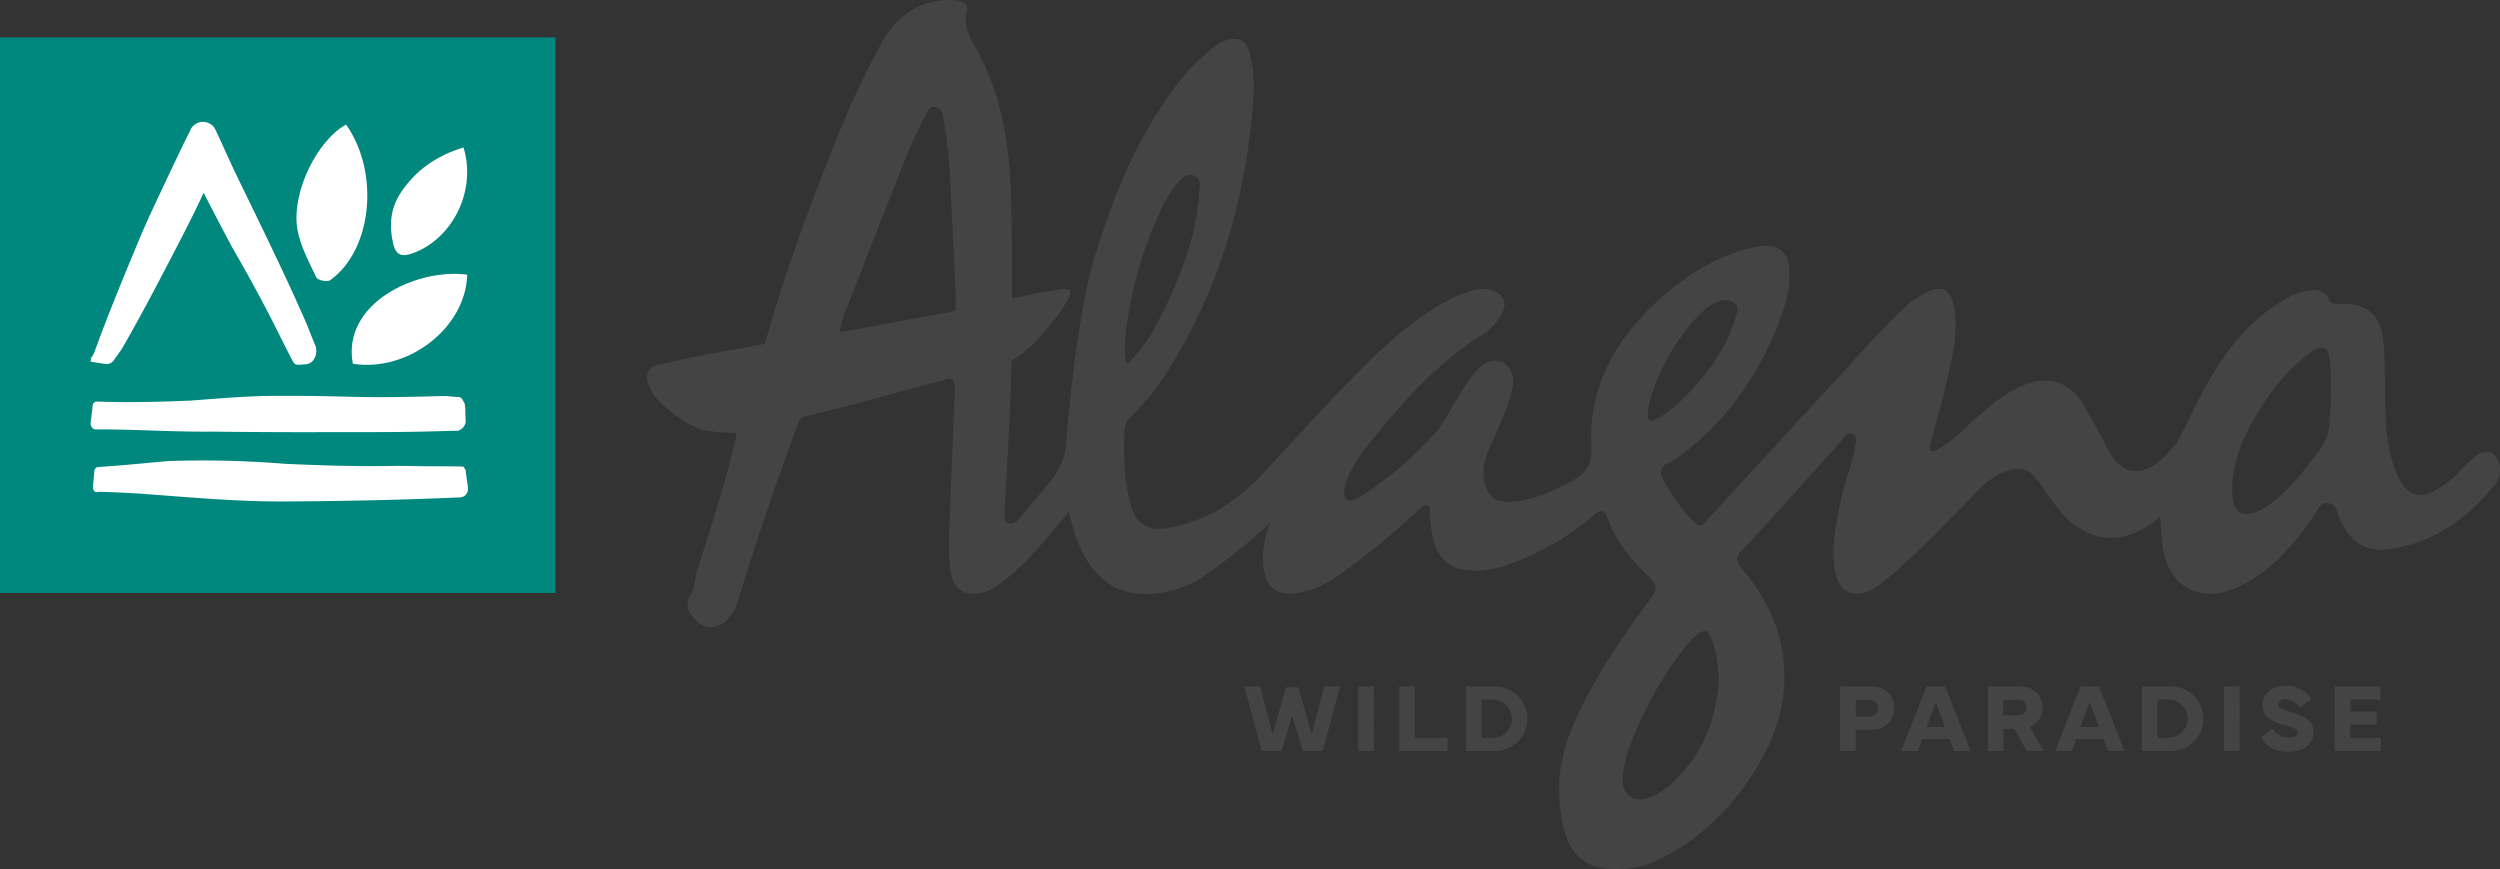 <?xml version="1.0" encoding="UTF-8"?> <svg xmlns="http://www.w3.org/2000/svg" id="Livello_1" data-name="Livello 1" viewBox="0 0 918.41 319.25"><rect x="0" y="0" width="918.41" height="319.25" fill="#333333" stroke="none"/><defs><style>.cls-1{fill:#444;}.cls-2{fill:#00877e;}.cls-3{fill:#fff;}</style></defs><path class="cls-1" d="M462.91,252.17l4.63,17.62,4.88-17.27H477l4.89,17.27,4.63-17.62h5.79l-6.39,23.71h-7.3l-3.91-13-3.91,13h-7.3l-6.39-23.71Z"></path><path class="cls-1" d="M504.76,275.88H499V252.17h5.75Z"></path><path class="cls-1" d="M531.78,275.88H514V252.17h5.74v18.89h12Z"></path><path class="cls-1" d="M538.54,275.88V252.17h10.37a11.86,11.86,0,1,1,0,23.71Zm9.81-4.82a7,7,0,0,0,0-14.06h-4.07v14.06Z"></path><path class="cls-1" d="M676,275.88V252.17h11.81a7.85,7.85,0,0,1,8.1,7.93,8,8,0,0,1-8.1,8h-6.08v7.75Zm5.73-12.64h4.84a3.24,3.24,0,0,0,3.45-3.14c0-1.68-1.27-3-3.45-3h-4.84Z"></path><path class="cls-1" d="M707.76,252.17h6.81l9.37,23.71H717.8l-1.61-4.35h-10l-1.61,4.35H698.4Zm0,14.89h6.76l-3.37-9.15Z"></path><path class="cls-1" d="M730.29,275.88V252.17h12c4.47,0,8.1,3.16,8.1,7.7a7.56,7.56,0,0,1-4.66,7.16l5,8.87h-6.2L740,267.71h-4v8.17ZM736,262.82h5c2.17,0,3.46-1.28,3.46-2.95s-1.27-2.81-3.46-2.81h-5Z"></path><path class="cls-1" d="M764.3,252.17h6.81l9.38,23.71h-6.15l-1.6-4.35h-10l-1.61,4.35H755Zm0,14.89h6.76l-3.37-9.15Z"></path><path class="cls-1" d="M786.84,275.88V252.17h10.37a11.86,11.86,0,1,1,0,23.71Zm9.82-4.82a7,7,0,0,0,0-14.06h-4.07v14.06Z"></path><path class="cls-1" d="M822.76,275.88H817V252.17h5.75Z"></path><path class="cls-1" d="M834.85,267.64a7.13,7.13,0,0,0,5.87,3.4c1.87,0,3.4-.75,3.4-1.83,0-1.52-2-2-4.85-2.83-4.24-1.27-8.1-2.64-8.1-7.49,0-4.36,4.26-7.07,8.61-7.07a10.85,10.85,0,0,1,9.32,5.06L844.86,260c-1.05-1.5-2.78-3.15-5.08-3.15-1.66,0-2.81.79-2.81,1.93,0,1.57,1.81,1.85,4.38,2.7,5.36,1.78,8.57,3.2,8.57,7.53,0,4.94-4.82,7.21-9.34,7.21-4.26,0-8.26-1.89-10-5.45Z"></path><path class="cls-1" d="M857.65,252.17h16.82V257H863.4v4.4h9.69v4.82H863.4v4.84h11.24v4.82h-17Z"></path><path class="cls-1" d="M917.75,169.45c-1.36-3.39-3.76-4.38-7-2.64-2.34,1.25-4.09,3.25-5.91,5.13a41.51,41.51,0,0,1-11.05,8.63c-5,2.52-9.45,1.09-12-3.91-3.6-6.91-4.89-14.45-5.3-22.09-.47-8.83-.17-17.71-.72-26.54-.57-9.21-3-17.12-17.16-16.39-1.28.07-2.24-.08-2.87-1.49-1.36-3-3.92-3.86-7-3.51-5.78.66-10.43,3.74-14.93,7-13.1,9.57-21.14,23-28.14,37.2-2,4.11-4,8.25-6.25,12.23v-.18a48.27,48.27,0,0,1-4.74,5.31c-7.61,7.32-15.3,6.16-19.83-2.35-3-5.67-6.1-11.32-9.32-16.89-4.88-8.47-12.8-11.16-21.75-7.6-6.82,2.72-12.32,7.36-17.72,12.12-4.48,4-8.47,8.49-13.83,11.37-.86.45-1.8,1.36-2.7.79-1.12-.72-.46-2-.22-3,2-7.72,4.2-15.37,6-23.12,2-8.73,4.53-19.35,2.21-28.34-1.21-4.72-4.08-6.09-8.62-4.26a31.94,31.94,0,0,0-10.19,7c-10.32,10-20.92,22.18-30.69,32.69-7.26,7.77-34.43,37.42-40.85,44.4-1.22,1.33-2.46,3.18-4.5,1.1a65,65,0,0,1-12-16.64c-1-2.1-.7-4.19,2.07-5.28a21.23,21.23,0,0,0,4.69-2.92c16.84-12.69,28.47-29.27,36.06-48.78,2.5-6.45,4.34-13.06,3.83-20.11-.37-5.19-3.52-8.22-8.72-8.09a26.17,26.17,0,0,0-5.48.8c-11.15,2.72-20.86,8.31-29.61,15.51-18.12,14.92-30,33.41-28.94,57.66.31,7.12-2.33,10-7.67,12.74-5.52,2.82-11,5.59-17,6.69v.13a30.54,30.54,0,0,1-5.46.5c-5.52,0-7.92-2-9.12-7.39-.9-4,0-7.83,1.54-11.49,2.53-6.15,9.75-20.78,9-26.35s-5.34-8.2-10.13-5.56a14.82,14.82,0,0,0-3.55,2.87c-4.21,4.42-11.64,19-14.09,21.72a131.37,131.37,0,0,1-28.48,24.39c-1.57,1-3.41,2.19-5.11.65-1.55-1.39.07-6.64.37-7.35a55.93,55.93,0,0,1,8-12.69c10.88-13.61,24.95-29.81,41.11-39.76a20.4,20.4,0,0,0,7.92-8.53c1.8-3.79.59-6.51-3.35-8s-7.6-.22-11.14,1.1c-11.82,4.4-25.33,15.8-34.16,24.47-14.4,14.12-27.69,29.29-41.55,43.93-8.84,8.71-19.06,15-31.43,17.45-9.26,1.81-13.42-1.34-15.48-10.53-1.82-8.17-2-16.45-1.72-24.77a7.58,7.58,0,0,1,2.24-5.22c3.51-3.72,7.15-7.34,10.08-11.57C446,111.62,456.54,77.92,460,41.83c.71-7.36,1.07-14.87-.87-22.18-1.34-5-4.26-6.41-9.15-4.64a14.89,14.89,0,0,0-4.2,2.41A77.77,77.77,0,0,0,431.93,31.7c-14.33,18.89-23,40.55-29.87,62.91-6.71,21.72-10.47,67.62-10.45,68.59-.14,2.72-1.17,8.26-6.41,14.58-3.71,4.42-7.43,8.84-11.2,13.2-1,1.17-2.85,2-4.21.8-.84-.72-.81-2.12-.76-3.15.83-16.89,2-33.77,2.46-50.67,0-.78.06-2.72.1-5.49,7-3.64,14.15-13.13,14.69-13.8a48.38,48.38,0,0,0,6.3-9.11c1.22-2.47.66-3.58-1.74-3.37-2.63.24-5.24.7-7.86,1.09-.2,0-4.73,1.15-11.21,2.33.05-17.52-.09-38.32-.88-47.8-1.31-15.71-4.75-30.86-12.63-44.6-2.46-4.28-4.29-8.16-3.08-13.09.57-2.37-1.11-3.62-3-3.87a26.24,26.24,0,0,0-20,5.42c-5.2,4-8.23,9.71-11.17,15.41q-7.65,14.84-13.84,30.33C297.34,76,288.1,100.79,281,126.32c-13.39,2.47-22.93,4.24-24,4.44q-7.5,1.5-15,3.15c-1.61.36-3.14,1-3.95,2.78-.73,1.56,0,4,0,4a16.83,16.83,0,0,0,4.52,7.08,46.57,46.57,0,0,0,14,9.61l.32.14c1.4.51,5,1.35,13.77,1.56h0q0,.24-.12.54c-.24.83-.26,1.73-.47,2.57-3.8,15.93-8.94,31.48-13.85,47.08-.95,3-.82,6.35-2.5,9.13a2.15,2.15,0,0,0-.43.65,6.76,6.76,0,0,0,0,5.9c1.73,2.57,3.42,4.8,7,5.37,5,.8,9.15-4.34,10.52-8.79,6.86-22.19,14.28-44.19,22.42-65.95a4.62,4.62,0,0,1,1.69-2.37q9.88-2.48,19.77-5c1.45-.37,19.31-5.17,34-9.15,1.52.23,2.19,1.38,2.1,3.51-.57,14.61-1.2,29.21-1.73,43.82-.28,7.86-.84,15.72.17,23.57.76,5.91,4.19,8.65,10.11,8,3.75-.4,6.67-2.51,9.54-4.7,5.87-4.5,10.81-9.9,15.57-15.47h0l.05-.05,2.33-2.76v0l5.91-7.07a66.8,66.8,0,0,0,3.88,12.73c5.74,13.26,15.26,19,28.9,17.29a40,40,0,0,0,16.74-6.24c1.43-.93,17.8-12.67,24.41-20,0,0-3.46,8.2-2.61,16,0,.1,0,.2,0,.3,1.25,8.52,5.34,11.3,13.88,9.6,7-1.38,12.63-5.2,18.13-9.35A325.25,325.25,0,0,0,521.51,187c.8-.75,1.6-1.61,2.83-1.24,1.54.47.9,1.84.93,2.8a56.7,56.7,0,0,0,1.26,9.73,13.75,13.75,0,0,0,12.82,11.19,34.07,34.07,0,0,0,14.19-1.9A107.07,107.07,0,0,0,574,197.86v-.13a79.52,79.52,0,0,0,11.43-8.58c2.15-2,4-1.74,4.8.41,3,8.54,8.4,15.53,14.86,21.65,3.91,3.71,4.19,4.91.48,9.84-10.26,13.62-19.62,27.82-26.76,43.36-6,13-7.85,26.54-4.18,40.53,2.27,8.64,7.8,13.64,15.91,14.19,6,.4,12.05-.12,17.61-2.75,17-8,29.44-20.78,38.64-36.86,5.9-10.31,9.21-21.41,8.68-33.45-.63-14.48-6.58-26.73-15.87-37.54-1.78-2.08-2.15-3.82-.09-5.93.81-.82,2.41-2.47,2.41-2.47h0c2.14-2.22,25.49-28,35-38.77,1-1.09,1.73-2.86,3.65-1.92s1.22,2.63,1,4.09c-.93,6.63-3.73,12.76-5.09,19.28-1.88,9-4,17.94-2.3,27.23,1.36,7.34,6.56,10,13.25,6.64a19.44,19.44,0,0,0,3.28-2.1c11.61-9.13,21.63-19.94,32-30.35,3.84-3.85,7.32-8.07,12.5-10.38,6.49-2.89,10.3-2,14.24,3.78a115.46,115.46,0,0,0,7.74,10.54c9.59,11.13,22.28,12.46,34,3.49.77-.59,1.52-1.22,2.24-1.86.57,2.86.58,9.26,1.39,12.8,1.69,7.35,5,13,12.77,15,4.62,1.19,9.14.36,13.43-1.46,12.57-5.36,21-15.36,28.65-26.1,1.48-2.06,2.38-5.35,5.31-5.23,3.27.14,3.58,3.72,4.68,6.09,4.05,8.71,9.94,12.33,19.41,10.68,15.68-2.73,27.85-11.45,37.58-23.69A8.29,8.29,0,0,0,917.75,169.45ZM414.36,116.57A149,149,0,0,1,426.51,77a41.57,41.57,0,0,1,6.55-10.32c.68-.75,2.77-3.05,5.45-2.23s2.34,3.58,2.19,4.61a6.07,6.07,0,0,0-.08.61c-.71,13.36-4.67,27-12.47,43.06-3.49,7.18-6,12.1-11.24,18.13l-2.41,2.57c-1,.54-1.3-3.39-1.3-3.39A68.22,68.22,0,0,1,414.36,116.57ZM351,114.25l-42.56,7.83a5.9,5.9,0,0,1,.1-.76c1.1-5.48,3.52-10.52,5.52-15.68q9.65-25,19.59-49.86c1.91-4.74,4.29-9.29,6.58-13.87.65-1.31,1.38-2.88,3.37-2.57s2.61,1.94,2.88,3.53a195.23,195.23,0,0,1,2.71,24.35c.6,14.28,1.31,28.55,1.91,41.43C351.1,111.07,351.1,112.87,351,114.25Zm254.37,37.28a38.48,38.48,0,0,1,2.57-10,79.1,79.1,0,0,1,16-25.6,21.3,21.3,0,0,1,7.18-5.06,5.94,5.94,0,0,1,6.23.52c1.61,1.3.79,3.25.31,4.9-3.12,10.73-9.25,19.65-16.86,27.64-3.63,3.8-7.44,7.4-12.13,9.89C606.08,155.19,605.24,154.68,605.35,151.53Zm8.18,136.87a27.61,27.61,0,0,1-7.56,4.54c-5.26,2.32-10.24-1.12-9.93-6.83.35-6.43,2.7-12.36,5.14-18.2a134.28,134.28,0,0,1,17.72-30.05,24.66,24.66,0,0,1,4.8-4.88c2.53-1.87,3.61-1.51,4.89,1.35,2.18,4.89,2.4,10.13,2.84,15.3C630.55,264.94,625,278,613.53,288.4ZM851.61,166c-5.63,7.39-11.12,14.86-19,20.12a19.78,19.78,0,0,1-2,1.17c-6.84,3.44-10.41,1.19-10.56-6.44-.2-9.62,3.06-18.21,7.69-26.36,5.43-9.53,11.89-18.27,20.84-24.89a11.08,11.08,0,0,1,1.88-1.3c3-1.33,4.69-.39,5.23,2.87.13.76.25,1.51.38,2.26.16,6.85.54,13.69-.27,20.53A18.33,18.33,0,0,1,851.61,166Z"></path><path class="cls-2" d="M0,13.75V217.82H204.07V13.75Z"></path><path class="cls-3" d="M147.17,70.87c5.47-8.31,13.19-13.67,23.1-16.7,4.93,16-4.11,33.82-19,39-3.72,1.29-5.83.43-6.77-3.39C142.86,83.08,143.37,76.65,147.17,70.87Z"></path><path class="cls-3" d="M171.62,100.9c-.45,19.42-21.64,35.94-42,32.73C125.48,111.55,152.8,98.45,171.62,100.9Z"></path><path class="cls-3" d="M127.14,45.75c12.45,17.66,9.63,46.14-5.85,57.19-1.1.78-4.59,0-5.08-1-2.72-5.8-6-11.79-7-17.92C107.07,70.54,116.57,51.53,127.14,45.75Z"></path><path class="cls-3" d="M33.44,131.54a11.55,11.55,0,0,0,1.29-2.26c.09-.21.41-1.21.51-1.46,5.23-14.24,11.13-28.47,17-42.46C55,79,58.06,72.6,61,66.35c2.84-6,5.83-12.32,8.79-18.26a5.1,5.1,0,0,1,9.56,0C82,53.7,84.54,59.53,87.21,65.06c8.26,17,17.25,35.26,24.83,52.54,1.2,2.8,2.59,6.42,3.76,9.24s-.26,6.82-3.6,7c-.52,0-1.58.11-2.11.15-.21,0-.46,0-.72,0,.34.16-1.43-.32-1.12-.4a6.69,6.69,0,0,1-1.09-1.64c-2.7-5.18-5.35-10.63-8-15.81C94.73,107.54,90,99,85.15,90.61c-3.34-6.28-7-13.23-10.34-19.82l-.13.31c-3.39,7.39-7.14,14.56-10.86,21.78-6.19,11.87-12.38,23.77-19.1,35.36-.54.81-.61.86-1.07,1.52l-1.54,2.14A4.64,4.64,0,0,1,41,133.16a3,3,0,0,1-2.29.51l-.33,0c-.69-.09-1.31-.21-1.94-.3-1-.17-2.07-.33-3.1-.51C33.32,132.39,33.38,131.93,33.44,131.54Z"></path><path class="cls-3" d="M33.29,155.36c.19-1.51.36-3,.54-4.47.07-.54.16-1.45.23-2a1.5,1.5,0,0,1,1.64-1.35h.57c11.18.4,22.55.09,33.74-.38,9.68-.72,19.39-1.57,29.13-1.73,3,0,6,0,9,0,7.41,0,15.1.2,22.51.37,10.47.23,21,0,31.51-.3H164c.94.07,1.84.19,2.79.25l1.11.07h.28a3.05,3.05,0,0,1,.39,0A2.16,2.16,0,0,1,170,147l.08.14.28.49.14.24s.06.11.09.18a2.14,2.14,0,0,1,.1.22,14.59,14.59,0,0,1,.26,3.18c0,.46.08,2.4.1,2.81a3.17,3.17,0,0,1-.6,2.32,3.83,3.83,0,0,1-2.29,1.67,6.79,6.79,0,0,1-.78,0l-9,.23c-13.33.36-27.15.24-40.49.28s-26.94-.05-40.37-.2c-13.92.14-28.28-.88-42.2-.82C34.06,157.9,33.18,156.52,33.29,155.36Z"></path><path class="cls-3" d="M169,182.72c-21.39.94-42.84,1.39-64.24,1.49-17.81.12-35.84-1.6-53.6-2.88-4.91-.31-9.81-.54-14.73-.66a.66.66,0,0,0-.26,0l-.27.07c-1.08.34-1.92-.91-1.76-1.89l.41-4.45.09-1.11a1.8,1.8,0,0,1,1-1.65,2,2,0,0,1,.65-.1q5-.32,10-.75c4.94-.42,10.68-1,15.63-1.42a376.85,376.85,0,0,1,42.51,1c13.6.63,27.65,1.08,41.25.78,3.71,0,8.6.12,12.32.14,3.23,0,8,0,11.24.09l.31,0,.19,0,.13,0a1.27,1.27,0,0,1,.5.17c1.47,2.48.41.73.74,1.3V173l0,.13,0,.27.15,1.09.62,4.32,0,.27v.21A3,3,0,0,1,169,182.72Z"></path></svg> 